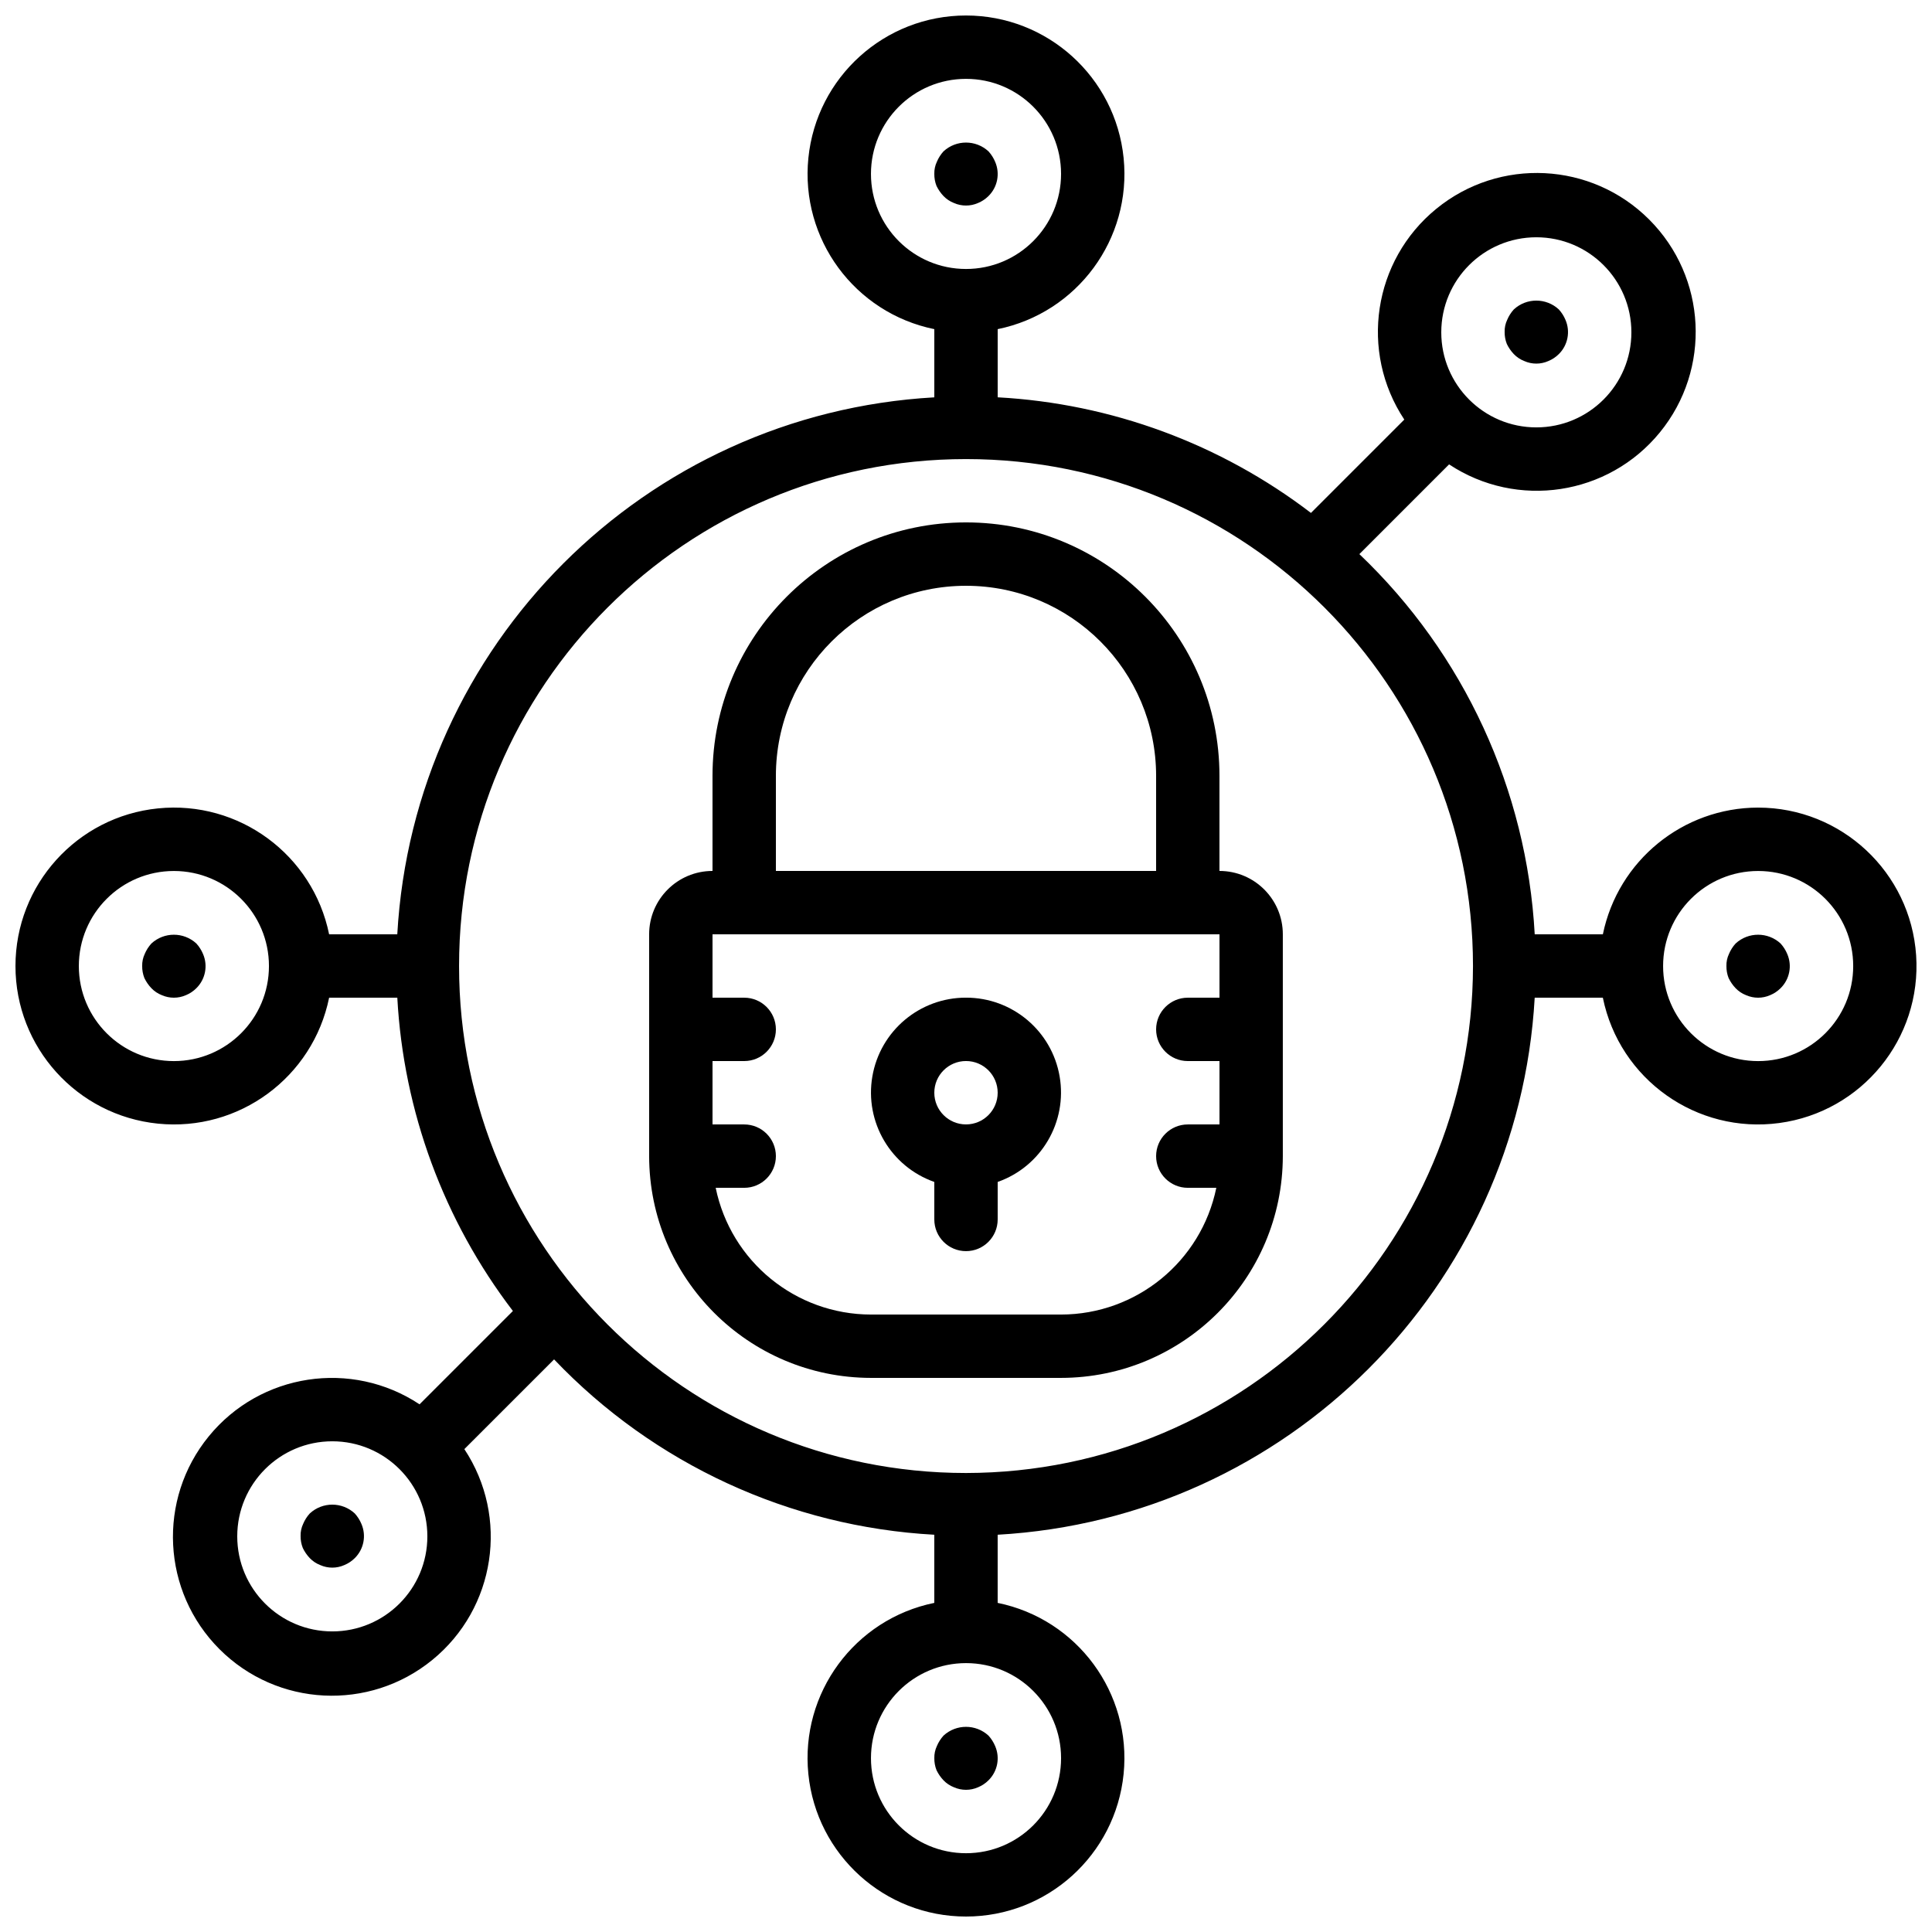 <?xml version="1.0" encoding="UTF-8"?>
<!-- Uploaded to: SVG Repo, www.svgrepo.com, Generator: SVG Repo Mixer Tools -->
<svg width="800px" height="800px" version="1.1" viewBox="144 144 512 512" xmlns="http://www.w3.org/2000/svg">
 <defs>
  <clipPath id="a">
   <path d="m148.09 148.09h503.81v503.81h-503.81z"/>
  </clipPath>
 </defs>
 <path d="m467.17 374.81v-25.191c0-37.098-30.074-67.176-67.172-67.176-37.102 0-67.176 30.078-67.176 67.176v25.191c-9.273 0-16.793 7.519-16.793 16.793v58.777c0.039 32.445 26.332 58.738 58.777 58.777h50.379c32.445-0.039 58.738-26.332 58.777-58.777v-58.777c0-9.273-7.516-16.793-16.793-16.793zm-117.55-25.191c0-27.824 22.559-50.379 50.383-50.379s50.379 22.555 50.379 50.379v25.191h-100.76zm75.57 142.75h-50.379c-19.945-0.023-37.129-14.051-41.145-33.586h7.559c4.637 0 8.395-3.762 8.395-8.398 0-4.637-3.758-8.395-8.395-8.395h-8.398v-16.797h8.398c4.637 0 8.395-3.758 8.395-8.395s-3.758-8.398-8.395-8.398h-8.398v-16.793h134.35v16.793h-8.395c-4.637 0-8.398 3.762-8.398 8.398s3.762 8.395 8.398 8.395h8.395v16.797h-8.395c-4.637 0-8.398 3.758-8.398 8.395 0 4.637 3.762 8.398 8.398 8.398h7.555c-4.016 19.535-21.199 33.562-41.145 33.586z"/>
 <path d="m400 408.39c-12.258-0.023-22.742 8.797-24.816 20.875-2.078 12.078 4.859 23.891 16.418 27.961v9.941c0 4.641 3.758 8.398 8.398 8.398 4.637 0 8.395-3.758 8.395-8.398v-9.941c11.559-4.07 18.496-15.883 16.418-27.961-2.074-12.078-12.559-20.898-24.812-20.875zm0 33.59c-4.641 0-8.398-3.762-8.398-8.398 0-4.637 3.758-8.398 8.398-8.398 4.637 0 8.395 3.762 8.395 8.398 0 4.637-3.758 8.398-8.395 8.398z"/>
 <path d="m403.19 197.8c1.039-0.43 1.98-1.059 2.773-1.848 2.402-2.371 3.102-5.973 1.762-9.07-0.426-1.016-1.02-1.953-1.762-2.769-3.367-3.109-8.559-3.109-11.926 0-0.738 0.816-1.336 1.754-1.762 2.769-0.469 0.996-0.699 2.09-0.672 3.191-0.016 1.09 0.18 2.176 0.578 3.191 0.477 0.984 1.102 1.891 1.855 2.688 0.777 0.809 1.723 1.441 2.773 1.848 2.031 0.895 4.348 0.895 6.379 0z"/>
 <g clip-path="url(#a)">
  <path d="m609.92 358.02c-19.941 0.023-37.125 14.051-41.145 33.586h-18.059c-2.098-38.277-18.715-74.316-46.469-100.76l23.777-23.781c18.031 11.938 42.172 8.273 55.852-8.469 13.684-16.746 12.457-41.133-2.832-56.422-15.289-15.289-39.676-16.516-56.418-2.832-16.746 13.68-20.406 37.82-8.473 55.852l-24.738 24.738c-23.965-18.32-52.895-29-83.02-30.641v-18.062c21.117-4.312 35.543-23.91 33.375-45.355-2.164-21.445-20.219-37.766-41.77-37.766-21.555 0-39.605 16.32-41.773 37.766-2.164 21.445 12.258 41.043 33.375 45.355v18.07c-76.727 4.34-137.97 65.582-142.32 142.31h-18.062c-4.312-21.117-23.91-35.539-45.355-33.375-21.445 2.168-37.766 20.219-37.766 41.773 0 21.551 16.32 39.605 37.766 41.77 21.445 2.168 41.043-12.258 45.355-33.375h18.07c1.641 30.121 12.312 59.051 30.633 83.02l-24.738 24.738c-18.031-11.934-42.172-8.273-55.852 8.473-13.684 16.742-12.457 41.129 2.832 56.418 15.289 15.289 39.676 16.516 56.422 2.832 16.742-13.68 20.406-37.82 8.469-55.852l23.781-23.777c26.445 27.754 62.484 44.371 100.76 46.469v18.059c-21.117 4.312-35.539 23.914-33.375 45.355 2.168 21.445 20.219 37.766 41.773 37.766 21.551 0 39.605-16.32 41.77-37.766 2.168-21.441-12.258-41.043-33.375-45.355v-18.059c76.73-4.344 137.98-65.59 142.32-142.32h18.059c4.418 21.648 24.859 36.168 46.754 33.211 21.895-2.957 37.754-22.375 36.273-44.418s-19.789-39.168-41.883-39.172zm-58.777-151.14c13.914 0 25.191 11.277 25.191 25.191 0 13.91-11.277 25.191-25.191 25.191-13.91 0-25.191-11.281-25.191-25.191 0-13.914 11.281-25.191 25.191-25.191zm-319.08 369.46c-13.914 0-25.191-11.277-25.191-25.191 0-13.91 11.277-25.191 25.191-25.191 13.91 0 25.191 11.281 25.191 25.191 0 13.914-11.281 25.191-25.191 25.191zm142.75-386.25c0-13.914 11.277-25.191 25.191-25.191 13.91 0 25.188 11.277 25.188 25.191 0 13.91-11.277 25.191-25.188 25.191-13.914 0-25.191-11.281-25.191-25.191zm-184.73 235.11c-13.914 0-25.191-11.277-25.191-25.188 0-13.914 11.277-25.191 25.191-25.191 13.91 0 25.191 11.277 25.191 25.191 0 13.91-11.281 25.188-25.191 25.188zm235.11 184.73c0 13.914-11.277 25.191-25.188 25.191-13.914 0-25.191-11.277-25.191-25.191 0-13.91 11.277-25.188 25.191-25.188 13.91 0 25.188 11.277 25.188 25.188zm-25.188-75.57c-74.199 0-134.35-60.148-134.35-134.35s60.152-134.35 134.35-134.35 134.35 60.152 134.35 134.35c-0.086 74.16-60.188 134.26-134.35 134.35zm209.92-109.16c-13.91 0-25.188-11.277-25.188-25.188 0-13.914 11.277-25.191 25.188-25.191 13.914 0 25.191 11.277 25.191 25.191 0 13.91-11.277 25.188-25.191 25.188z"/>
 </g>
 <path d="m615.88 394.04c-3.371-3.106-8.559-3.106-11.926 0-0.742 0.816-1.336 1.754-1.762 2.773-0.473 0.996-0.703 2.09-0.672 3.191-0.016 1.09 0.18 2.172 0.578 3.188 0.477 0.988 1.102 1.895 1.855 2.688 0.777 0.812 1.723 1.445 2.769 1.848 2.035 0.898 4.352 0.898 6.383 0 1.035-0.426 1.977-1.055 2.773-1.848 2.398-2.367 3.102-5.969 1.762-9.066-0.426-1.02-1.023-1.957-1.762-2.773z"/>
 <path d="m196.04 394.04c-3.367-3.106-8.555-3.106-11.922 0-0.742 0.816-1.34 1.754-1.766 2.773-0.469 0.996-0.699 2.09-0.672 3.191-0.016 1.09 0.184 2.172 0.582 3.188 0.473 0.988 1.102 1.895 1.855 2.688 0.777 0.812 1.723 1.445 2.769 1.848 2.035 0.895 4.348 0.895 6.383 0 1.035-0.426 1.977-1.055 2.769-1.848 2.402-2.367 3.102-5.969 1.766-9.066-0.426-1.02-1.023-1.957-1.766-2.773z"/>
 <path d="m238.02 545.08c-3.363-3.113-8.559-3.113-11.922 0-0.746 0.816-1.34 1.754-1.766 2.773-0.469 0.996-0.699 2.086-0.672 3.188-0.016 1.09 0.184 2.172 0.582 3.184 0.473 0.992 1.098 1.898 1.855 2.695 0.777 0.809 1.723 1.438 2.769 1.84 2.031 0.906 4.352 0.906 6.383 0 1.035-0.426 1.977-1.051 2.769-1.84 2.402-2.371 3.102-5.973 1.762-9.066-0.422-1.02-1.02-1.957-1.762-2.773z"/>
 <path d="m394.04 603.96c-0.738 0.816-1.336 1.754-1.762 2.769-0.469 1-0.699 2.09-0.672 3.191-0.016 1.094 0.18 2.176 0.578 3.191 0.477 0.988 1.102 1.895 1.855 2.688 0.777 0.812 1.723 1.441 2.773 1.848 2.031 0.895 4.348 0.895 6.379 0 1.039-0.43 1.98-1.055 2.773-1.848 2.402-2.371 3.102-5.973 1.762-9.07-0.426-1.016-1.02-1.953-1.762-2.769-3.367-3.106-8.559-3.106-11.926 0z"/>
 <path d="m545.18 237.84c0.777 0.809 1.723 1.438 2.769 1.84 2.031 0.906 4.352 0.906 6.383 0 1.035-0.426 1.977-1.051 2.769-1.84 2.402-2.371 3.106-5.973 1.766-9.07-0.426-1.016-1.02-1.953-1.766-2.769-3.363-3.117-8.559-3.117-11.922 0-0.742 0.816-1.34 1.754-1.762 2.769-0.473 0.996-0.703 2.09-0.672 3.191-0.016 1.09 0.18 2.168 0.578 3.184 0.473 0.988 1.098 1.898 1.855 2.695z"/>
</svg>